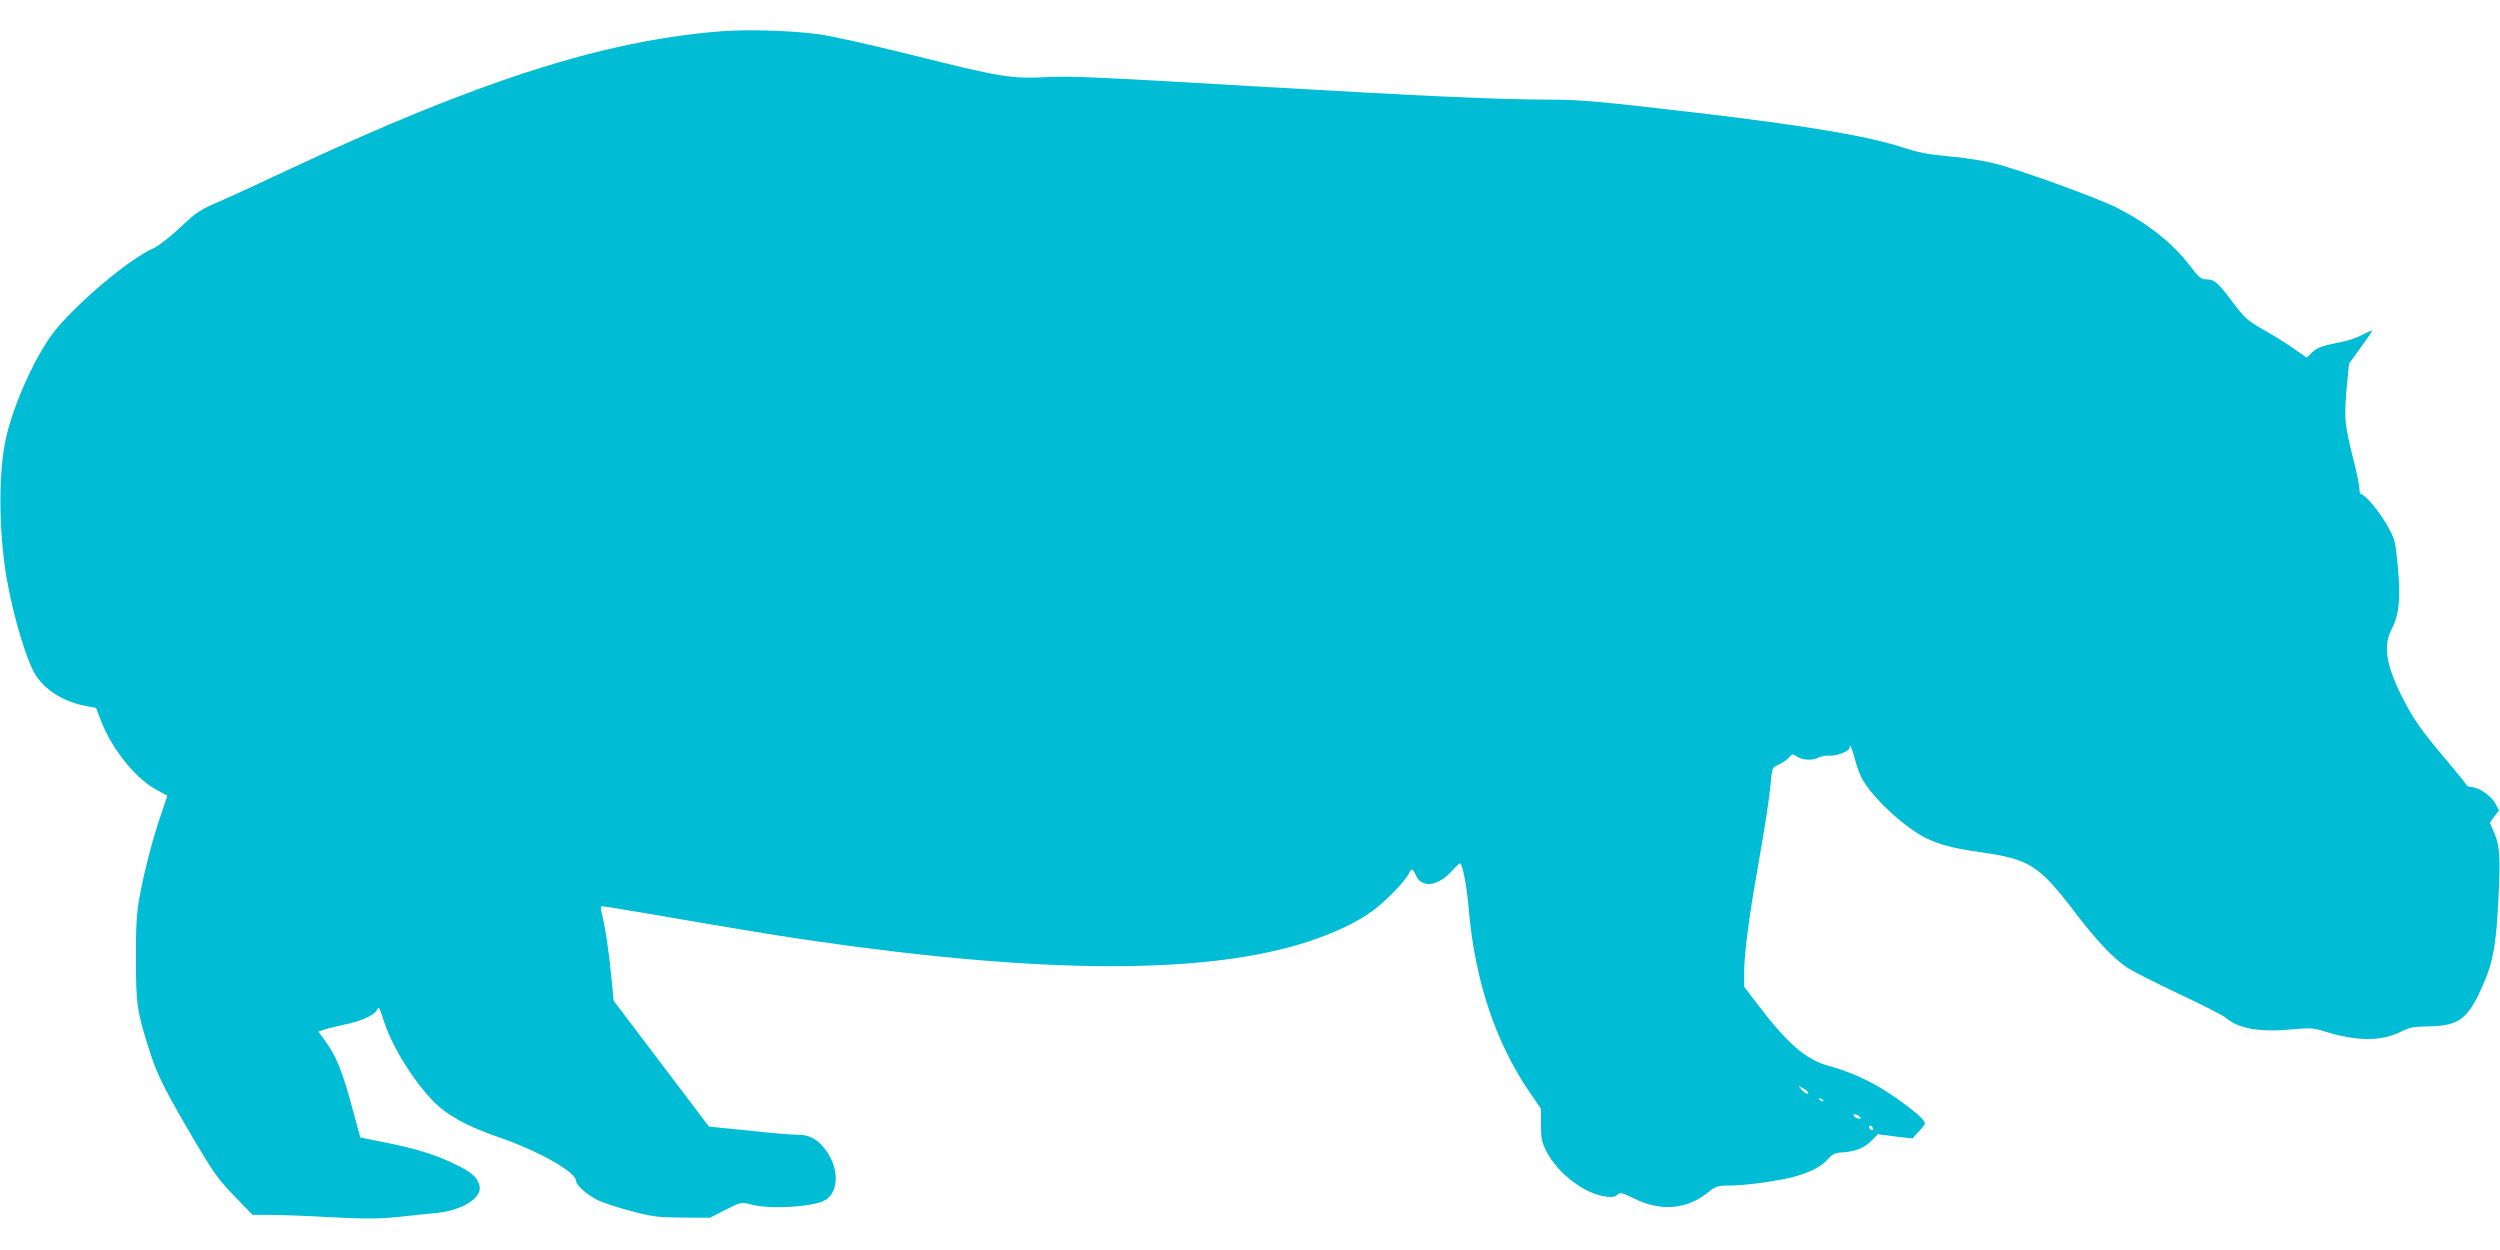 <?xml version="1.0" standalone="no"?>
<!DOCTYPE svg PUBLIC "-//W3C//DTD SVG 20010904//EN"
 "http://www.w3.org/TR/2001/REC-SVG-20010904/DTD/svg10.dtd">
<svg version="1.0" xmlns="http://www.w3.org/2000/svg"
 width="1280pt" height="640pt" viewBox="0 0 1280 640"
 preserveAspectRatio="xMidYMid meet">
<g transform="translate(0,640) scale(0.1,-0.1)"
fill="#00bcd4" stroke="none">
<path d="M3695 6240 c-602 -47 -1242 -251 -2225 -712 -140 -66 -286 -133 -325
-150 -122 -52 -135 -60 -225 -145 -51 -48 -109 -93 -136 -105 -127 -56 -406
-293 -515 -437 -100 -134 -215 -398 -245 -566 -33 -184 -28 -463 11 -691 34
-192 101 -417 148 -491 48 -76 141 -134 248 -156 l61 -12 27 -70 c56 -144 179
-295 286 -351 l52 -28 -34 -100 c-43 -128 -86 -292 -109 -421 -14 -77 -19
-149 -18 -315 0 -234 5 -269 73 -481 38 -116 75 -190 221 -439 100 -170 127
-208 209 -293 l94 -97 86 0 c47 0 188 -5 312 -12 181 -9 248 -9 345 1 65 7
156 17 200 21 130 12 234 78 219 138 -11 46 -40 71 -135 116 -104 49 -198 77
-365 110 l-110 22 -47 172 c-49 178 -77 244 -134 324 l-34 46 32 11 c18 6 66
17 106 26 81 17 146 46 161 72 12 22 11 23 40 -65 50 -151 198 -371 302 -447
74 -54 149 -91 289 -140 204 -71 390 -177 390 -222 0 -21 55 -70 109 -97 25
-13 102 -38 170 -56 112 -30 140 -33 265 -34 l141 -1 80 41 c79 40 80 40 130
27 89 -24 285 -15 365 15 83 32 93 159 20 261 -41 56 -84 81 -141 81 -26 0
-109 6 -185 14 -77 8 -169 18 -207 21 l-67 7 -244 322 -244 322 -12 124 c-12
126 -33 267 -50 327 -6 25 -5 33 4 33 7 0 105 -16 217 -35 422 -73 678 -115
814 -135 1223 -180 2067 -182 2589 -9 136 46 236 93 322 154 65 47 169 153
187 192 14 30 19 29 37 -10 31 -66 113 -55 185 25 19 21 37 38 39 38 14 0 36
-114 46 -235 31 -363 136 -680 311 -936 l59 -86 0 -83 c0 -73 4 -89 31 -141
60 -112 197 -214 304 -226 29 -4 46 -1 56 10 14 13 23 11 87 -20 132 -66 266
-56 372 28 46 37 54 39 117 39 79 0 243 23 325 44 83 22 145 54 176 90 21 25
36 33 67 35 72 4 118 22 154 58 l36 36 89 -12 c49 -6 89 -10 90 -9 0 2 16 20
34 39 33 36 33 37 15 59 -30 36 -166 135 -244 177 -81 44 -154 73 -240 97
-113 31 -209 115 -358 311 l-71 93 0 69 c0 93 23 277 65 513 47 271 63 373 71
463 7 76 8 78 39 91 18 8 41 24 53 36 19 21 22 21 43 6 28 -19 81 -21 112 -4
12 6 36 11 53 9 37 -3 104 23 104 40 0 25 12 -1 27 -57 8 -32 23 -74 33 -94
50 -97 213 -251 329 -310 71 -35 144 -54 286 -74 244 -35 294 -66 471 -297
116 -152 199 -241 272 -291 26 -18 146 -79 267 -136 121 -57 229 -112 240
-122 63 -56 173 -76 334 -61 99 9 117 8 170 -9 161 -51 290 -53 388 -5 49 25
71 29 148 30 155 2 202 38 278 212 51 116 67 203 78 423 12 234 9 285 -21 357
l-22 51 23 32 24 31 -20 37 c-21 38 -85 82 -121 82 -12 0 -24 6 -27 13 -3 6
-51 66 -107 132 -125 147 -169 211 -226 326 -78 158 -92 255 -49 337 39 75 47
157 32 319 -13 138 -15 143 -57 217 -40 70 -112 156 -132 156 -4 0 -8 13 -8
29 0 15 -12 74 -26 130 -52 206 -53 225 -37 407 l10 102 60 83 c34 46 60 85
58 87 -1 1 -23 -8 -49 -22 -26 -14 -72 -30 -104 -36 -102 -20 -127 -29 -155
-55 l-27 -26 -63 44 c-34 25 -104 68 -155 97 -85 48 -98 60 -163 146 -75 100
-92 114 -136 114 -23 0 -37 12 -78 66 -90 119 -215 218 -380 302 -110 54 -508
198 -630 227 -55 13 -158 29 -230 35 -100 9 -154 19 -236 46 -178 58 -499 112
-1064 178 -484 57 -589 66 -749 66 -247 0 -618 17 -1451 65 -905 53 -980 56
-1120 50 -179 -9 -232 0 -700 117 -198 49 -407 96 -465 103 -141 19 -361 25
-495 15z m5560 -5430 c12 -19 -12 -10 -31 11 -19 22 -19 22 3 10 12 -6 25 -16
28 -21z m80 -48 c-3 -3 -11 0 -18 7 -9 10 -8 11 6 5 10 -3 15 -9 12 -12z m192
-88 c-7 -7 -37 7 -37 17 0 6 9 5 21 -1 11 -7 19 -14 16 -16z m63 -55 c0 -6 -4
-7 -10 -4 -5 3 -10 11 -10 16 0 6 5 7 10 4 6 -3 10 -11 10 -16z"/>
</g>
</svg>
